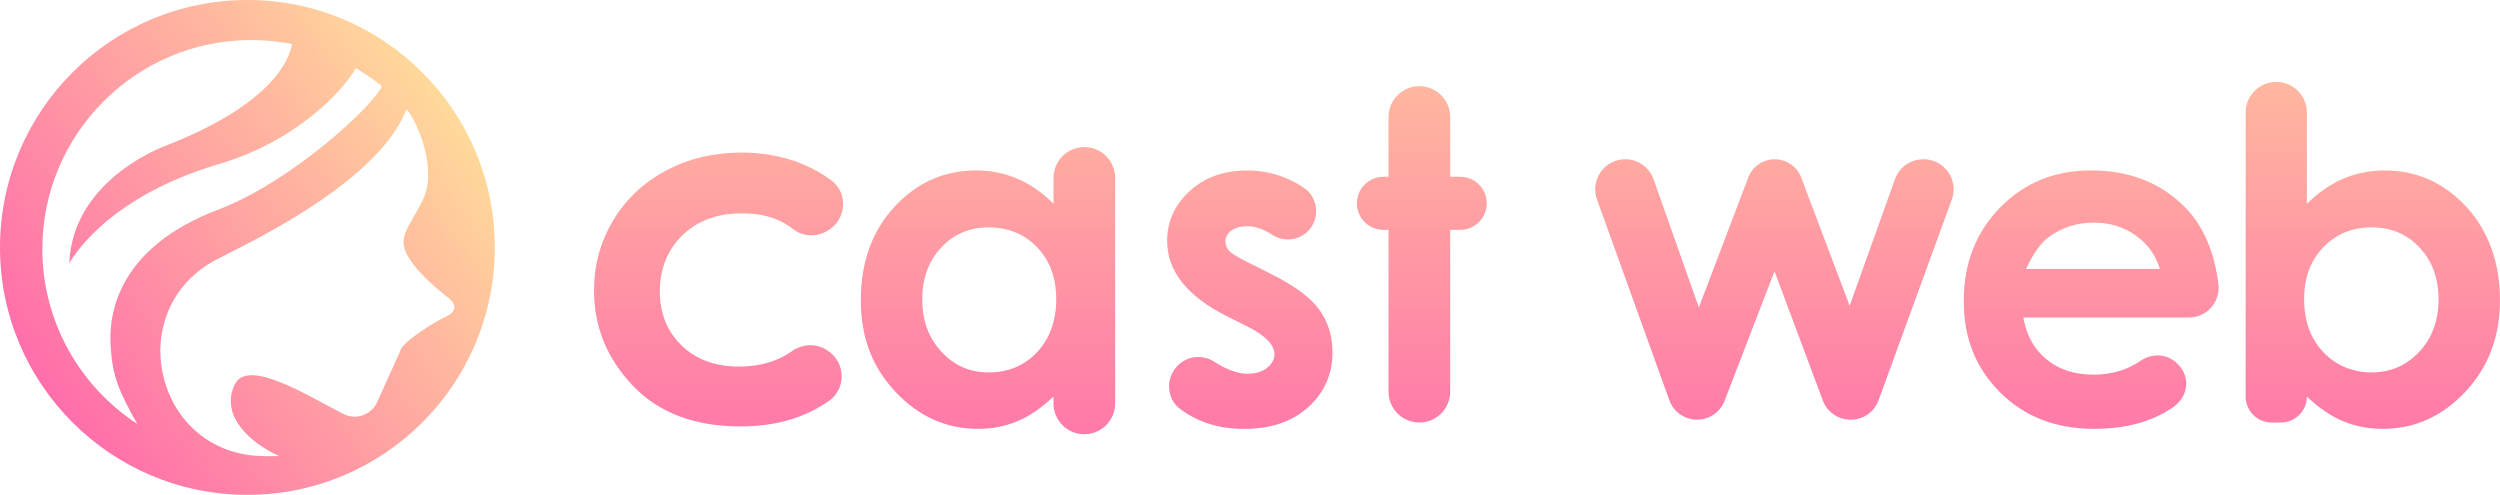 <?xml version="1.0" encoding="UTF-8"?>
<svg id="_レイヤー_2" data-name="レイヤー 2" xmlns="http://www.w3.org/2000/svg" xmlns:xlink="http://www.w3.org/1999/xlink" viewBox="0 0 1449.93 287">
  <defs>
    <style>
      .cls-1 {
        fill: url(#_名称未設定グラデーション_5-3);
      }

      .cls-2 {
        fill: url(#_名称未設定グラデーション_5-4);
      }

      .cls-3 {
        fill: url(#_名称未設定グラデーション_5);
      }

      .cls-4 {
        fill: url(#_名称未設定グラデーション_5-5);
      }

      .cls-5 {
        fill: url(#_名称未設定グラデーション_5-2);
      }

      .cls-6 {
        fill: url(#_名称未設定グラデーション_5-7);
      }

      .cls-7 {
        fill: url(#_名称未設定グラデーション_5-6);
      }

      .cls-8 {
        fill: url(#_新規グラデーションスウォッチ_1);
      }
    </style>
    <linearGradient id="_新規グラデーションスウォッチ_1" data-name="新規グラデーションスウォッチ 1" x1="-34.47" y1="267.57" x2="312.6" y2="25.62" gradientUnits="userSpaceOnUse">
      <stop offset=".13" stop-color="#ff67ab"/>
      <stop offset=".65" stop-color="#ffb79f"/>
      <stop offset=".85" stop-color="#ffd99a"/>
    </linearGradient>
    <linearGradient id="_名称未設定グラデーション_5" data-name="名称未設定グラデーション 5" x1="416.74" y1="309.43" x2="416.74" y2="-63.89" gradientUnits="userSpaceOnUse">
      <stop offset="0" stop-color="#ff67ab"/>
      <stop offset="1" stop-color="#ffd99a"/>
    </linearGradient>
    <linearGradient id="_名称未設定グラデーション_5-2" data-name="名称未設定グラデーション 5" x1="1029.1" y1="309.43" x2="1029.1" y2="-63.89" xlink:href="#_名称未設定グラデーション_5"/>
    <linearGradient id="_名称未設定グラデーション_5-3" data-name="名称未設定グラデーション 5" x1="573.02" y1="309.43" x2="573.02" y2="-63.89" xlink:href="#_名称未設定グラデーション_5"/>
    <linearGradient id="_名称未設定グラデーション_5-4" data-name="名称未設定グラデーション 5" x1="724.86" y1="309.43" x2="724.86" y2="-63.89" xlink:href="#_名称未設定グラデーション_5"/>
    <linearGradient id="_名称未設定グラデーション_5-5" data-name="名称未設定グラデーション 5" x1="1376.17" y1="309.43" x2="1376.17" y2="-63.89" xlink:href="#_名称未設定グラデーション_5"/>
    <linearGradient id="_名称未設定グラデーション_5-6" data-name="名称未設定グラデーション 5" x1="1212.84" y1="309.43" x2="1212.84" y2="-63.89" xlink:href="#_名称未設定グラデーション_5"/>
    <linearGradient id="_名称未設定グラデーション_5-7" data-name="名称未設定グラデーション 5" x1="824.61" y1="309.43" x2="824.61" y2="-63.89" xlink:href="#_名称未設定グラデーション_5"/>
  </defs>
  <g id="_レイヤー_1-2" data-name="レイヤー 1">
    <g>
      <path class="cls-8" d="M143.5,0C64.25,0,0,64.25,0,143.5s64.25,143.5,143.5,143.5,143.5-64.25,143.5-143.5S222.75,0,143.5,0ZM64.16,200.76c1.11,17.43,4.45,25.59,15.44,45.08-33.1-21.65-55.03-59.03-55.03-101.45,0-66.81,54.36-121.17,121.17-121.17,8.1,0,16.01.81,23.67,2.34-1.57,7.98-9.95,33.91-71.87,58.39,0,0-55.38,18.8-57.38,68.87,0,0,19.11-37.68,87.05-57.75,48.95-14.46,75.44-47.59,79.06-55.58,5.33,3.09,10.41,6.56,15.19,10.4-3.49,9.92-51.38,55.25-95.36,71.88-47.09,17.8-63.84,48.99-61.92,78.98ZM258.55,183.65c-6.6,3.03-25.91,15.16-26.39,19.91l-13.46,29.71c-3.39,7.47-12.34,10.55-19.62,6.77-21.85-11.34-55.6-32.31-62.93-17.07-8.76,18.21,9.18,34.09,25.74,41.52-4.24.16-8.24.13-12.01-.07-60.02-3.14-78.51-83.2-26.23-112.85.12-.07.24-.13.35-.2,11.26-6.34,95.02-43.57,111.74-88.01,5.59,5.89,18.59,34.38,9.36,52.9-7.85,15.76-15.18,21.36-8.28,32.82s22.22,22.83,22.22,22.83c0,0,10.42,6.73-.49,11.75Z"/>
      <g>
        <path class="cls-3" d="M430.24,123.75c7.78,0,14.57,1.2,20.36,3.61,3.18,1.32,6.37,3.21,9.59,5.67,5.44,4.16,12.89,4.55,18.89,1.25l.7-.39c11.09-6.1,12.48-21.8,2.3-29.33-3.62-2.68-7.5-5.05-11.64-7.12-11.94-5.97-25.41-8.96-40.4-8.96-16.2,0-30.85,3.52-43.94,10.55-13.1,7.03-23.3,16.71-30.62,29.02-7.31,12.31-10.97,25.78-10.97,40.4,0,21.1,7.52,39.52,22.56,55.26,15.04,15.74,35.84,23.6,62.41,23.6,20.25,0,37.36-4.95,51.34-14.86,9.94-7.04,9.68-21.92-.37-28.8l-.66-.45c-6.27-4.29-14.44-3.86-20.63.55-8.28,5.9-18.48,8.85-30.6,8.85-13.71,0-24.79-4.07-33.22-12.2-8.44-8.13-12.65-18.62-12.65-31.47s4.38-24.05,13.13-32.51c8.75-8.45,20.23-12.68,34.4-12.68Z"/>
        <path class="cls-5" d="M1115.61,92.37h-.18c-7.36,0-13.92,4.62-16.4,11.55l-26.28,73.42-28.08-74.34c-2.42-6.4-8.54-10.63-15.37-10.63s-12.94,4.22-15.36,10.59l-28.65,75.34-26.27-74.33c-2.46-6.96-9.04-11.61-16.42-11.61-12.06,0-20.47,11.97-16.38,23.32l41.95,116.44c2.44,6.78,8.87,11.3,16.08,11.3h0c7.07,0,13.4-4.35,15.95-10.94l28.96-75.14,28.06,74.98c2.5,6.68,8.88,11.1,16.01,11.1h.21c7.18,0,13.59-4.49,16.05-11.23l42.49-116.44c4.15-11.36-4.27-23.39-16.36-23.39Z"/>
        <path class="cls-1" d="M628.89,85.3c-9.88,0-17.88,8.01-17.88,17.88v15.06c-6.37-6.46-13.31-11.31-20.81-14.54-7.5-3.23-15.52-4.85-24.07-4.85-18.58,0-34.37,7.03-47.37,21.09-13,14.06-19.5,32.1-19.5,54.11s6.72,38.97,20.15,53.25c13.43,14.28,29.36,21.42,47.76,21.42,8.2,0,15.81-1.46,22.83-4.39,7.02-2.92,14.02-7.71,21-14.35v3.99c0,9.88,8.01,17.88,17.88,17.88s17.88-8.01,17.88-17.88V103.18c0-9.88-8.01-17.88-17.88-17.88ZM601.48,204.24c-7.4,7.82-16.71,11.73-27.94,11.73s-20.04-3.97-27.49-11.92c-7.44-7.95-11.16-18.08-11.16-30.4s3.66-22.25,10.97-30.06c7.31-7.82,16.5-11.73,27.55-11.73s20.67,3.85,28.07,11.53c7.4,7.69,11.1,17.73,11.1,30.13s-3.7,22.9-11.1,30.72Z"/>
        <path class="cls-2" d="M736.65,158.59l-13.1-6.55c-5.68-2.79-9.24-5-10.68-6.62-1.44-1.62-2.16-3.38-2.16-5.3,0-2.53,1.13-4.65,3.41-6.36,2.27-1.7,5.41-2.55,9.43-2.55,4.45,0,9.21,1.64,14.28,4.93,6.56,4.25,15.17,3.48,20.7-2.04,7.22-7.22,6.23-19.29-2.19-25.08-2.2-1.51-4.51-2.87-6.92-4.07-8.17-4.06-16.88-6.09-26.14-6.09-13.54,0-24.65,3.99-33.34,11.99-8.69,7.99-13.03,17.62-13.03,28.89,0,17.47,11.53,32.01,34.58,43.63l12.05,6.03c10.39,5.24,15.59,10.61,15.59,16.11,0,2.97-1.44,5.59-4.32,7.86-2.88,2.27-6.68,3.41-11.4,3.41-4.37,0-9.37-1.51-15-4.52-1.4-.75-2.76-1.56-4.07-2.42-6.93-4.58-16.15-3.46-21.77,2.66l-.03.03c-6.65,7.24-5.92,18.84,1.97,24.71,10.33,7.68,22.64,11.52,36.93,11.52,15.63,0,28.1-4.24,37.4-12.71,9.3-8.47,13.95-19.04,13.95-31.7,0-9.52-2.58-17.82-7.73-24.89-5.15-7.07-14.63-14.02-28.43-20.83Z"/>
        <path class="cls-4" d="M1430.41,119.94c-13.01-14.06-28.82-21.09-47.43-21.09-8.56,0-16.59,1.62-24.1,4.85-7.51,3.23-14.5,8.08-20.96,14.54v-52.99c0-9.8-7.95-17.75-17.75-17.75s-17.75,7.95-17.75,17.75v164.74c0,8.32,6.74,15.06,15.06,15.06h5.38c8.32,0,15.06-6.74,15.06-15.06h0c6.99,6.64,14.02,11.42,21.09,14.34,7.08,2.92,14.72,4.39,22.93,4.39,18.42,0,34.36-7.14,47.81-21.42,13.45-14.28,20.18-32.03,20.18-53.25s-6.51-40.04-19.52-54.11ZM1403.09,204.05c-7.47,7.95-16.66,11.92-27.58,11.92s-20.61-3.91-28.04-11.73c-7.43-7.82-11.13-18.06-11.13-30.72s3.71-22.44,11.13-30.13c7.42-7.68,16.77-11.53,28.04-11.53s20.44,3.91,27.77,11.73c7.34,7.82,11.01,17.84,11.01,30.06s-3.73,22.45-11.2,30.4Z"/>
        <path class="cls-7" d="M1267.44,120.4c-14.06-14.37-32.32-21.55-54.76-21.55-21.14,0-38.71,7.18-52.73,21.55-14.02,14.37-21.03,32.42-21.03,54.17s7.03,38.89,21.09,52.99c14.06,14.1,32.27,21.16,54.63,21.16,14.41,0,26.86-2.55,37.34-7.66,2.73-1.33,5.36-2.85,7.89-4.56,9.86-6.66,10.99-18.99,1.84-26.59-5.98-4.96-14.01-4.86-20.05-.76-8,5.43-17.09,8.14-27.28,8.14-11.18,0-20.37-2.99-27.57-8.98-7.21-5.98-11.64-14.04-13.3-24.17h96.09c10.37,0,18.27-9.14,17.01-19.44-2.42-19.66-9.25-34.16-19.17-44.3ZM1175.09,155.96c4.02-8.82,8.4-14.98,13.12-18.47,7.52-5.59,16.27-8.38,26.25-8.38,9.19,0,17.25,2.49,24.21,7.47,6.96,4.98,11.61,11.44,13.98,19.39h-77.55Z"/>
        <path class="cls-6" d="M846.89,102.52h-5.83v-34.65c0-9.88-8.01-17.88-17.88-17.88s-17.88,8.01-17.88,17.88v34.65h-2.95c-8.5,0-15.39,6.89-15.39,15.39h0c0,8.51,6.89,15.4,15.39,15.4h2.95v93.87c0,9.88,8.01,17.88,17.88,17.88s17.88-8.01,17.88-17.88v-93.87h5.83c8.5,0,15.39-6.89,15.39-15.39h0c0-8.51-6.89-15.4-15.39-15.4Z"/>
      </g>
    </g>
  </g>
</svg>
